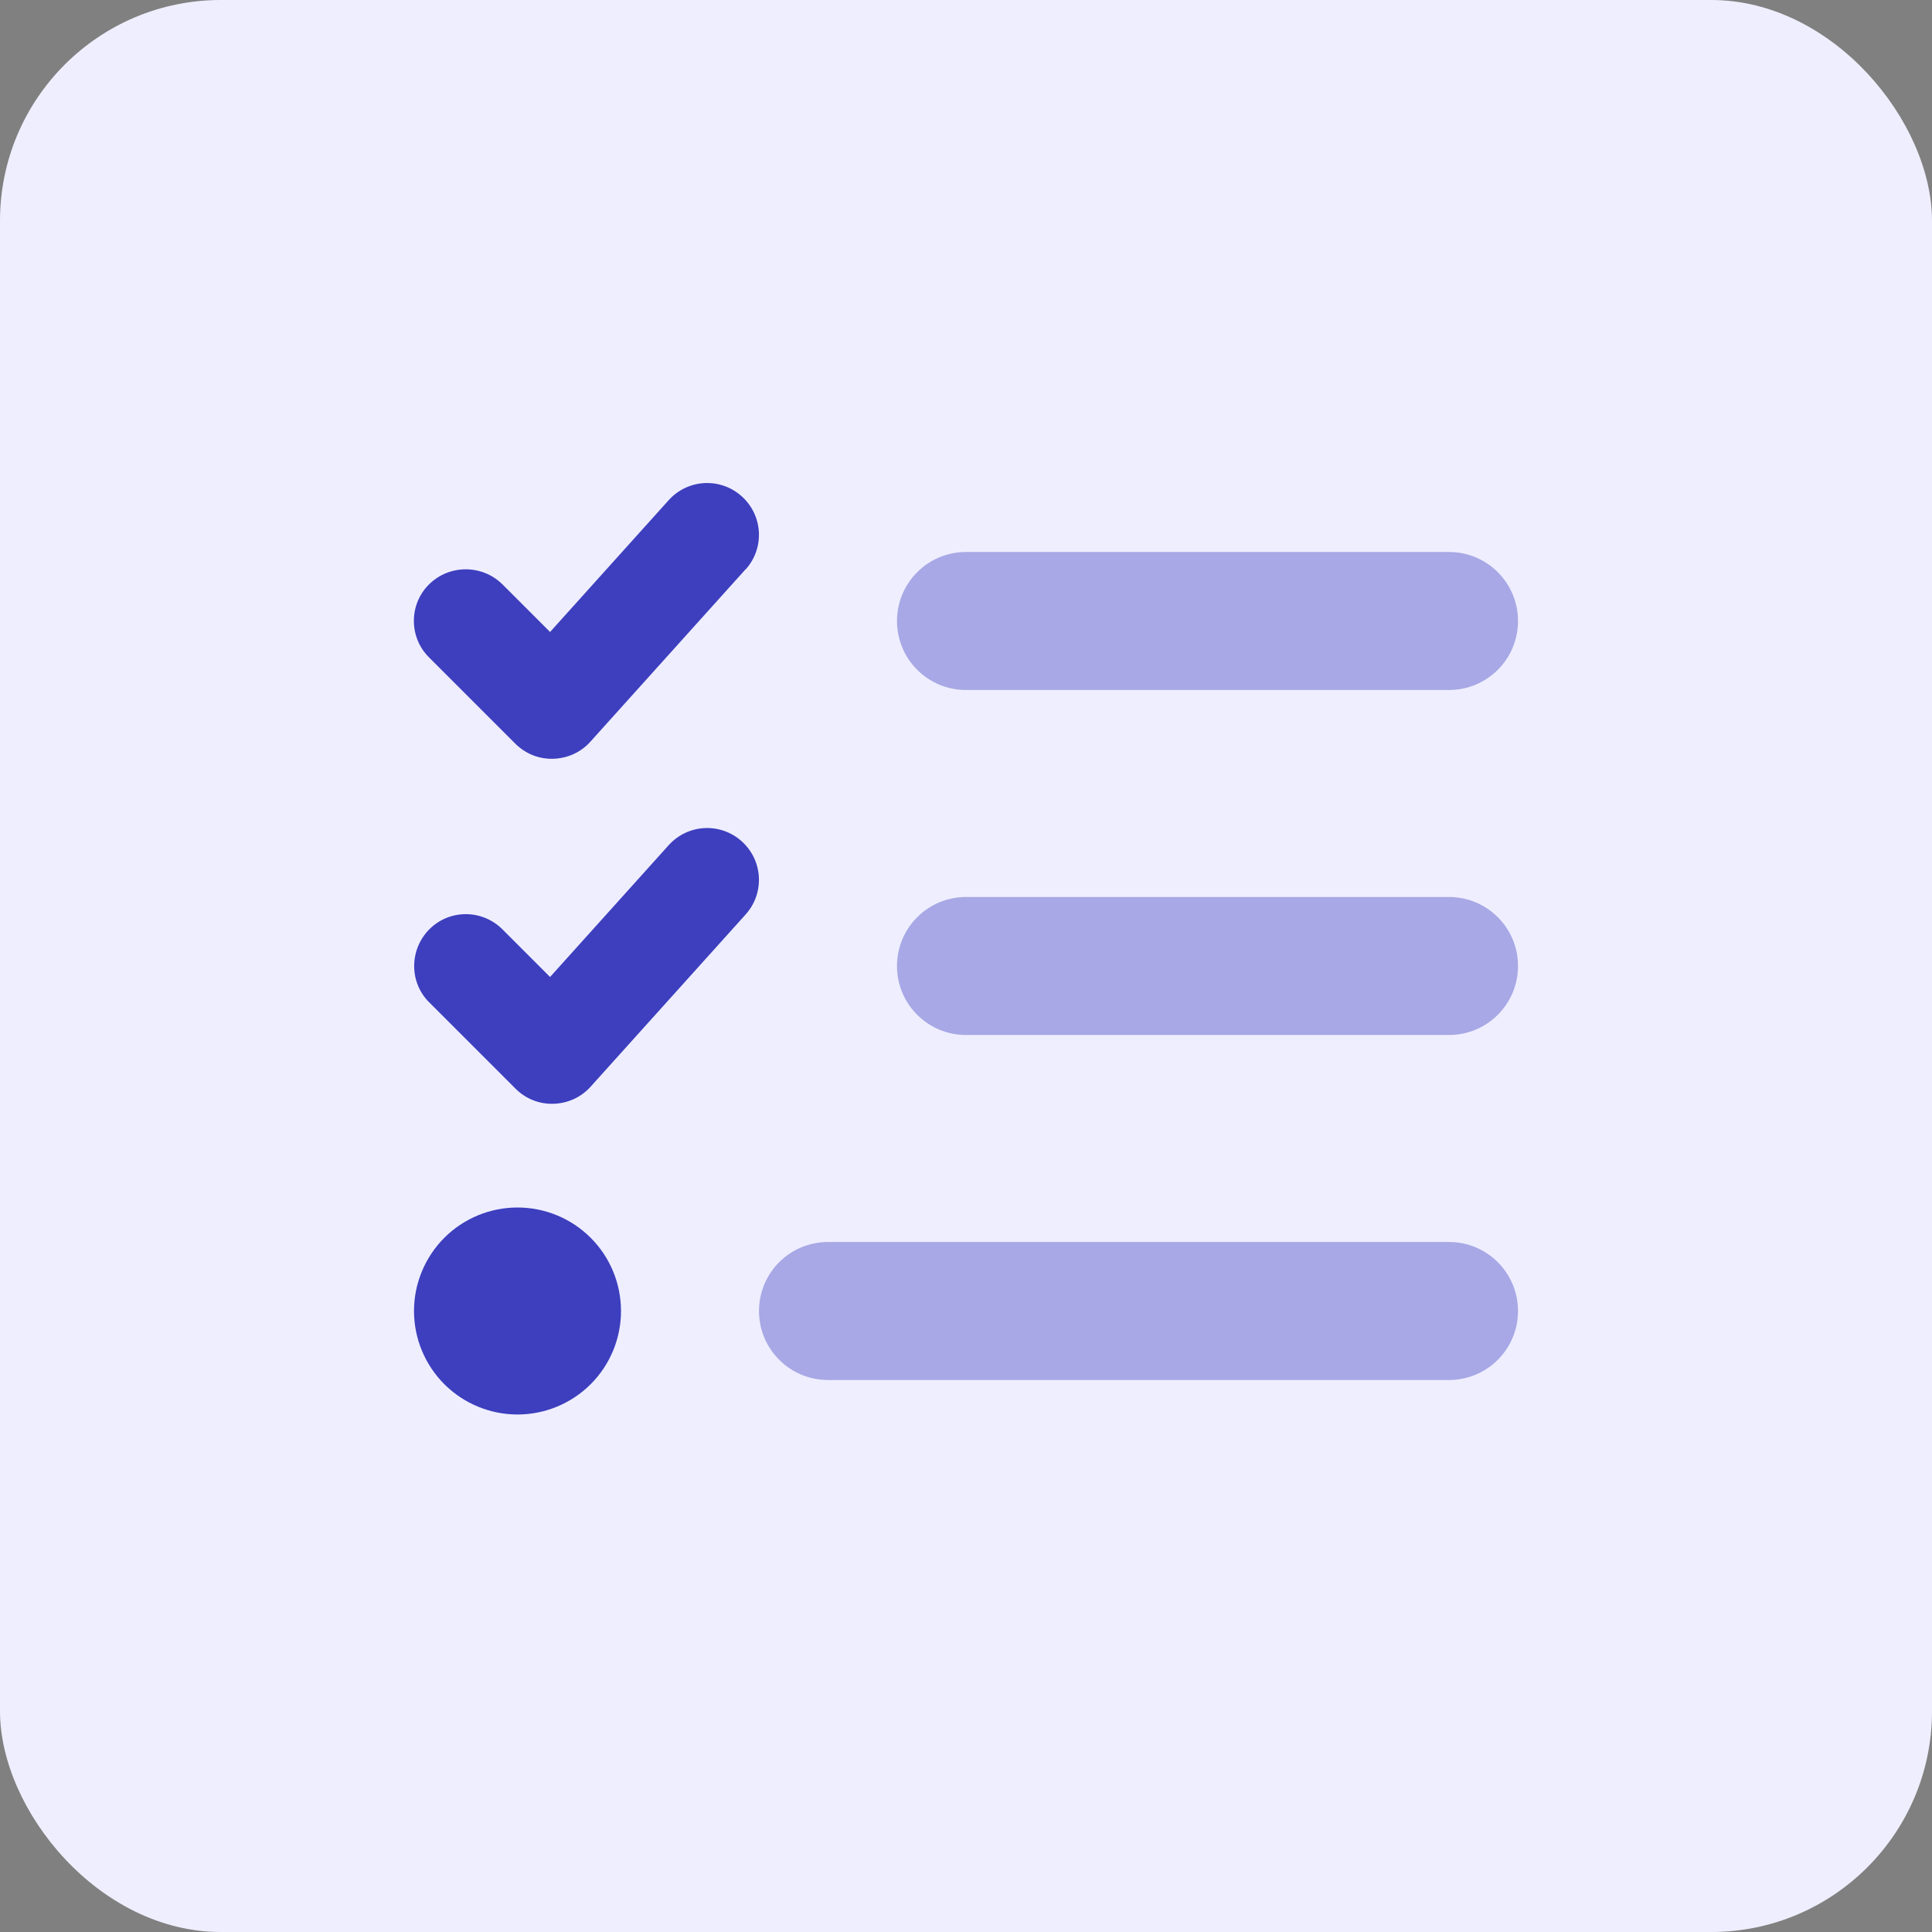 <svg width="35" height="35" viewBox="0 0 35 35" fill="none" xmlns="http://www.w3.org/2000/svg">
<rect x="0" y="0" width="35" height="35" fill="#808080" stroke="none"/>
<rect width="35" height="35" rx="4" fill="#EFEEFF"/>
<g clip-path="url(#clip0_17565_42851)">
<path opacity="0.4" d="M13.75 23.75C13.75 23.059 14.309 22.5 15 22.5H26.25C26.941 22.5 27.5 23.059 27.5 23.75C27.5 24.441 26.941 25 26.25 25H15C14.309 25 13.75 24.441 13.75 23.75ZM16.25 11.25C16.25 10.559 16.809 10 17.5 10H26.25C26.941 10 27.5 10.559 27.5 11.25C27.5 11.941 26.941 12.5 26.25 12.5H17.5C16.809 12.5 16.25 11.941 16.25 11.25ZM16.25 17.5C16.25 16.809 16.809 16.25 17.5 16.25H26.25C26.941 16.25 27.5 16.809 27.5 17.5C27.5 18.191 26.941 18.75 26.25 18.75H17.5C16.809 18.75 16.25 18.191 16.25 17.5Z" fill="#3D3FBE"/>
<path d="M13.508 10.316C13.855 9.93 13.824 9.34 13.438 8.992C13.051 8.644 12.461 8.676 12.113 9.062L9.965 11.449L9.102 10.586C8.734 10.223 8.141 10.223 7.773 10.586C7.406 10.949 7.406 11.547 7.773 11.91L9.336 13.473C9.52 13.656 9.766 13.754 10.023 13.746C10.281 13.738 10.523 13.629 10.695 13.437L13.508 10.312V10.316ZM13.508 16.566C13.855 16.18 13.824 15.59 13.438 15.242C13.051 14.894 12.461 14.926 12.113 15.312L9.965 17.699L9.102 16.836C8.734 16.469 8.141 16.469 7.777 16.836C7.414 17.203 7.41 17.797 7.777 18.16L9.34 19.723C9.523 19.906 9.77 20.004 10.027 19.996C10.285 19.988 10.527 19.879 10.699 19.687L13.512 16.562L13.508 16.566ZM9.375 25.625C9.872 25.625 10.349 25.427 10.701 25.076C11.053 24.724 11.25 24.247 11.25 23.75C11.25 23.253 11.053 22.776 10.701 22.424C10.349 22.072 9.872 21.875 9.375 21.875C8.878 21.875 8.401 22.072 8.049 22.424C7.698 22.776 7.5 23.253 7.5 23.75C7.5 24.247 7.698 24.724 8.049 25.076C8.401 25.427 8.878 25.625 9.375 25.625Z" fill="#3D3FBE"/>
</g>
<defs>
<clipPath id="clip0_17565_42851">
<rect width="20" height="20" fill="white" transform="translate(7.5 7.5)"/>
</clipPath>
</defs>
</svg>

